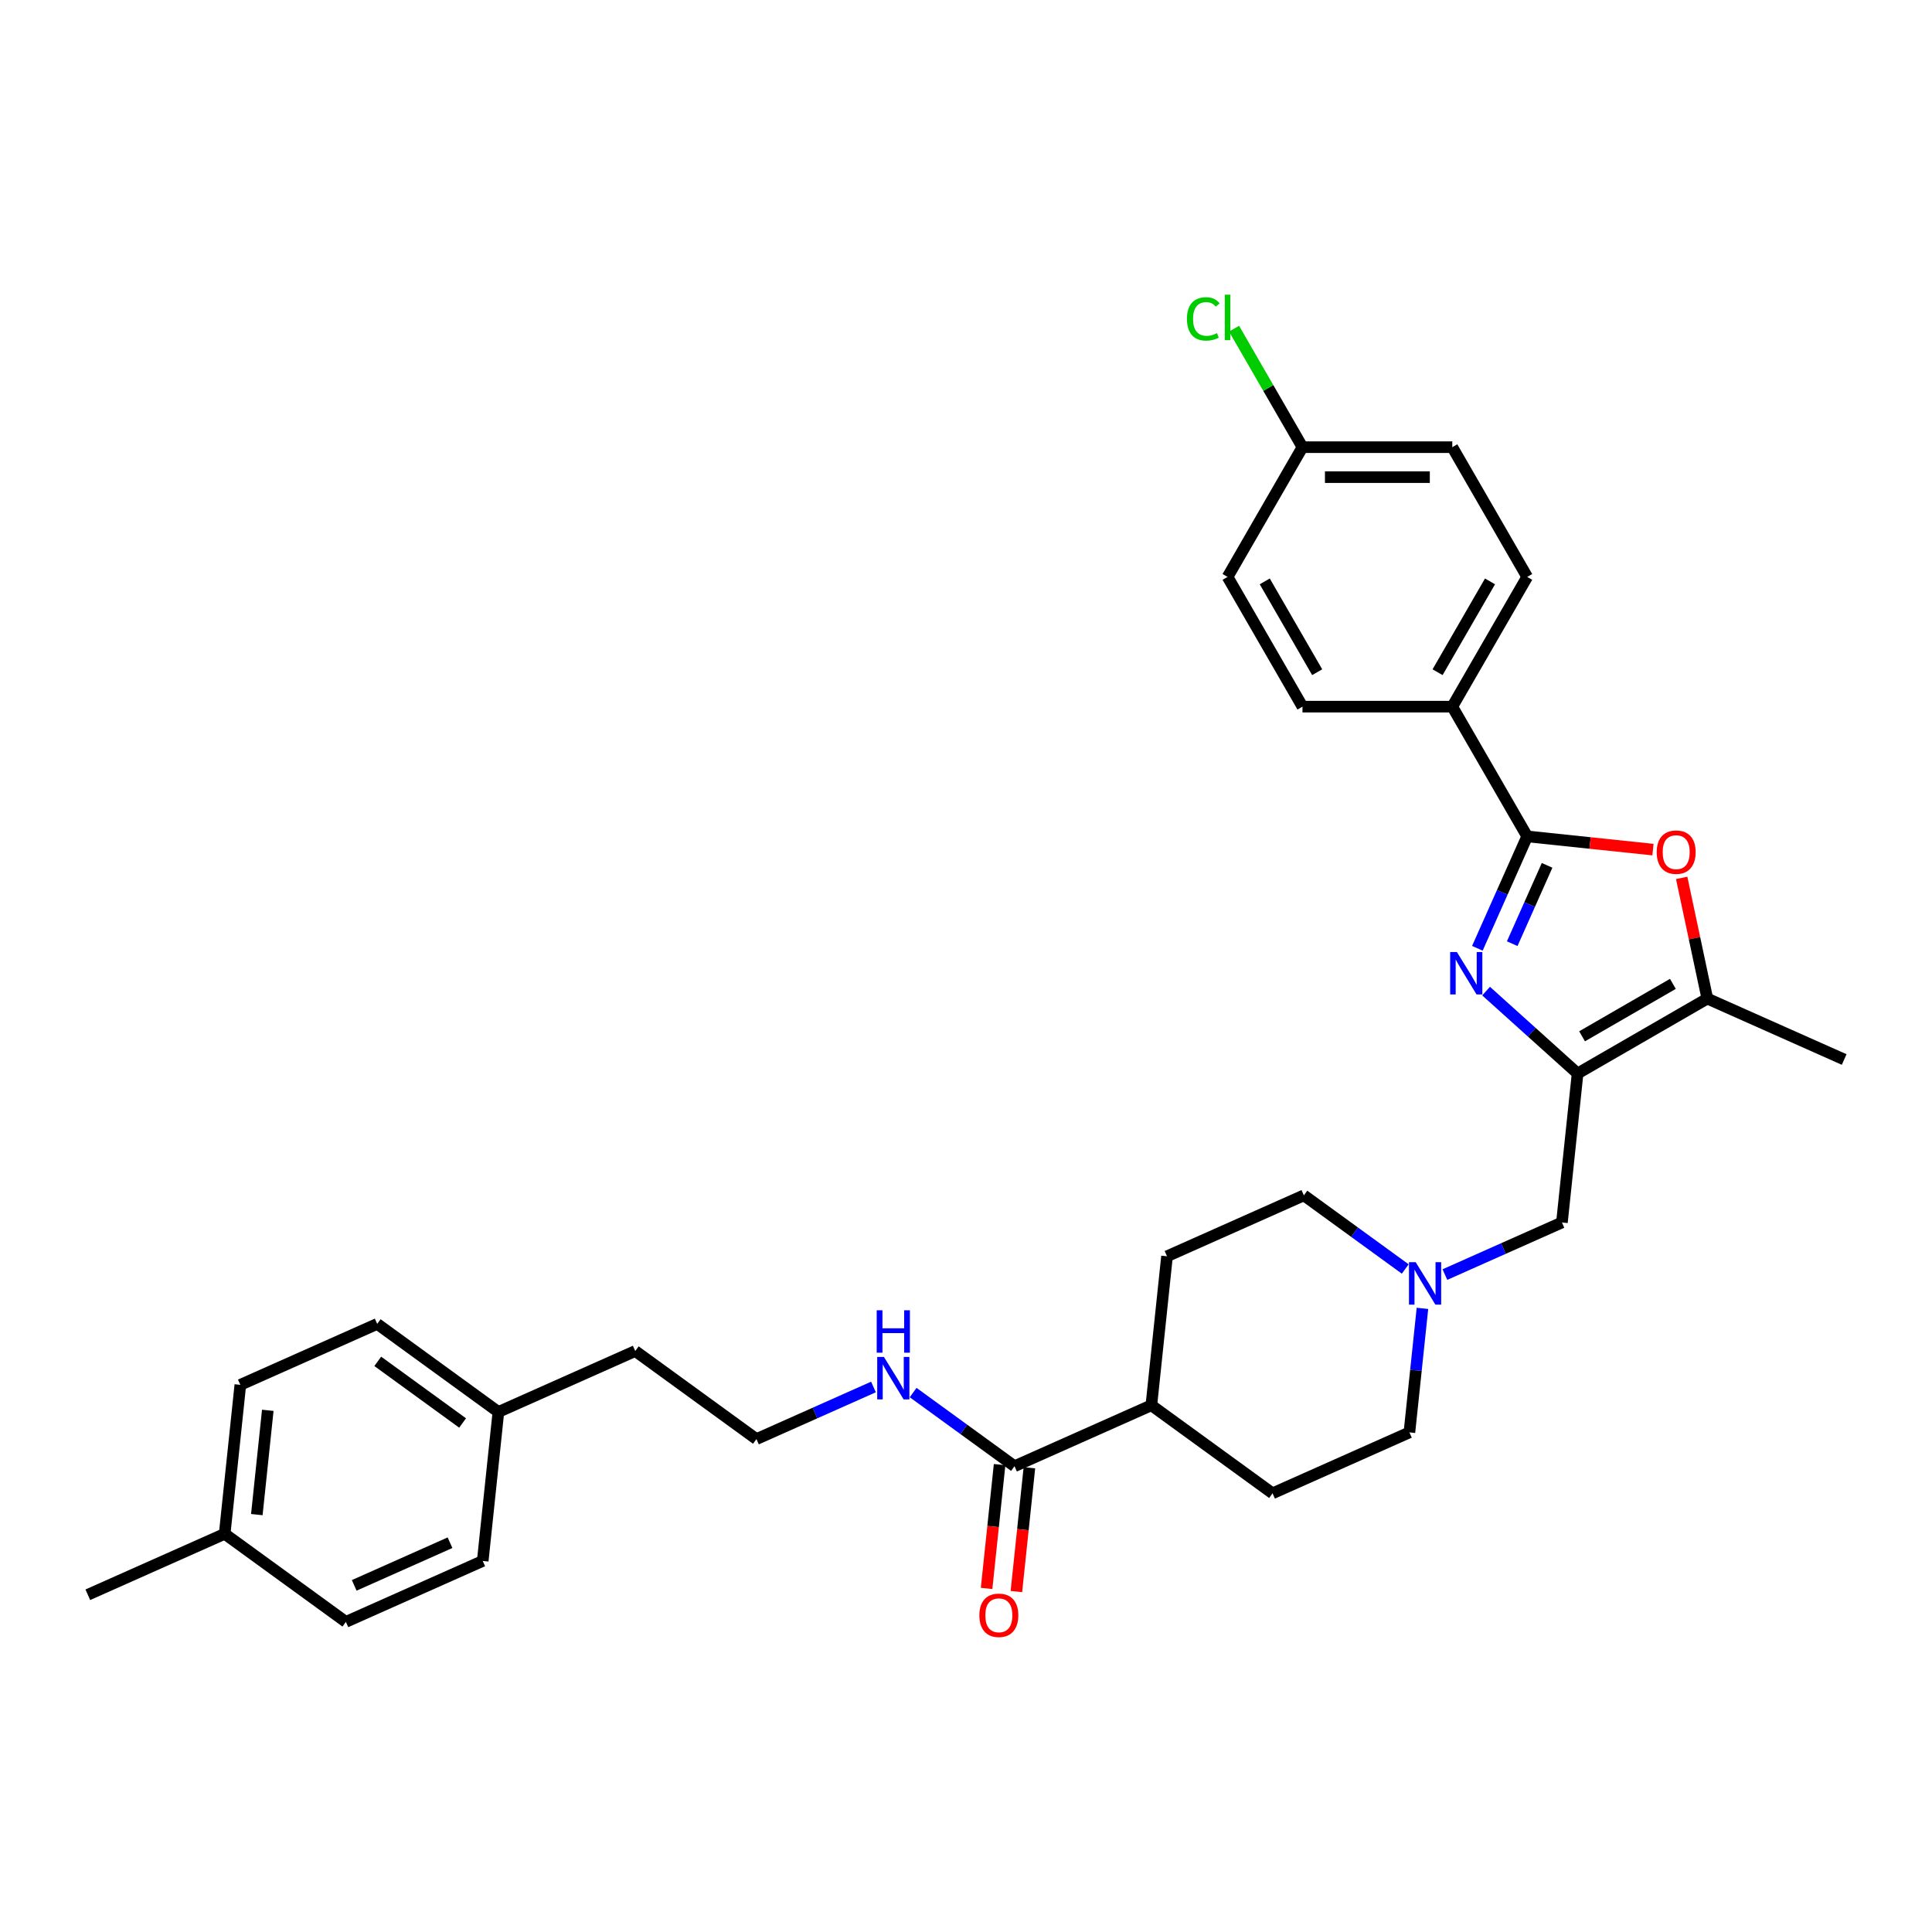 <?xml version='1.0' encoding='iso-8859-1'?>
<svg version='1.1' baseProfile='full'
              xmlns='http://www.w3.org/2000/svg'
                      xmlns:rdkit='http://www.rdkit.org/xml'
                      xmlns:xlink='http://www.w3.org/1999/xlink'
                  xml:space='preserve'
width='1000px' height='1000px' viewBox='0 0 1000 1000'>
<!-- END OF HEADER -->
<rect style='opacity:1.0;fill:#FFFFFF;stroke:none' width='1000' height='1000' x='0' y='0'> </rect>
<path class='bond-0' d='M 769.199,512.994 L 792.877,534.314' style='fill:none;fill-rule:evenodd;stroke:#0000FF;stroke-width:6px;stroke-linecap:butt;stroke-linejoin:miter;stroke-opacity:1' />
<path class='bond-0' d='M 792.877,534.314 L 816.556,555.635' style='fill:none;fill-rule:evenodd;stroke:#000000;stroke-width:6px;stroke-linecap:butt;stroke-linejoin:miter;stroke-opacity:1' />
<path class='bond-1' d='M 764.684,490.832 L 777.577,461.872' style='fill:none;fill-rule:evenodd;stroke:#0000FF;stroke-width:6px;stroke-linecap:butt;stroke-linejoin:miter;stroke-opacity:1' />
<path class='bond-1' d='M 777.577,461.872 L 790.471,432.913' style='fill:none;fill-rule:evenodd;stroke:#000000;stroke-width:6px;stroke-linecap:butt;stroke-linejoin:miter;stroke-opacity:1' />
<path class='bond-1' d='M 782.719,488.452 L 791.745,468.18' style='fill:none;fill-rule:evenodd;stroke:#0000FF;stroke-width:6px;stroke-linecap:butt;stroke-linejoin:miter;stroke-opacity:1' />
<path class='bond-1' d='M 791.745,468.18 L 800.77,447.909' style='fill:none;fill-rule:evenodd;stroke:#000000;stroke-width:6px;stroke-linecap:butt;stroke-linejoin:miter;stroke-opacity:1' />
<path class='bond-3' d='M 816.556,555.635 L 883.708,516.865' style='fill:none;fill-rule:evenodd;stroke:#000000;stroke-width:6px;stroke-linecap:butt;stroke-linejoin:miter;stroke-opacity:1' />
<path class='bond-3' d='M 818.875,536.389 L 865.882,509.25' style='fill:none;fill-rule:evenodd;stroke:#000000;stroke-width:6px;stroke-linecap:butt;stroke-linejoin:miter;stroke-opacity:1' />
<path class='bond-6' d='M 816.556,555.635 L 808.451,632.751' style='fill:none;fill-rule:evenodd;stroke:#000000;stroke-width:6px;stroke-linecap:butt;stroke-linejoin:miter;stroke-opacity:1' />
<path class='bond-2' d='M 790.471,432.913 L 823.019,436.334' style='fill:none;fill-rule:evenodd;stroke:#000000;stroke-width:6px;stroke-linecap:butt;stroke-linejoin:miter;stroke-opacity:1' />
<path class='bond-2' d='M 823.019,436.334 L 855.568,439.755' style='fill:none;fill-rule:evenodd;stroke:#FF0000;stroke-width:6px;stroke-linecap:butt;stroke-linejoin:miter;stroke-opacity:1' />
<path class='bond-7' d='M 790.471,432.913 L 751.701,365.761' style='fill:none;fill-rule:evenodd;stroke:#000000;stroke-width:6px;stroke-linecap:butt;stroke-linejoin:miter;stroke-opacity:1' />
<path class='bond-31' d='M 870.432,454.402 L 877.07,485.633' style='fill:none;fill-rule:evenodd;stroke:#FF0000;stroke-width:6px;stroke-linecap:butt;stroke-linejoin:miter;stroke-opacity:1' />
<path class='bond-31' d='M 877.07,485.633 L 883.708,516.865' style='fill:none;fill-rule:evenodd;stroke:#000000;stroke-width:6px;stroke-linecap:butt;stroke-linejoin:miter;stroke-opacity:1' />
<path class='bond-28' d='M 883.708,516.865 L 954.545,548.403' style='fill:none;fill-rule:evenodd;stroke:#000000;stroke-width:6px;stroke-linecap:butt;stroke-linejoin:miter;stroke-opacity:1' />
<path class='bond-4' d='M 747.88,659.719 L 778.166,646.235' style='fill:none;fill-rule:evenodd;stroke:#0000FF;stroke-width:6px;stroke-linecap:butt;stroke-linejoin:miter;stroke-opacity:1' />
<path class='bond-4' d='M 778.166,646.235 L 808.451,632.751' style='fill:none;fill-rule:evenodd;stroke:#000000;stroke-width:6px;stroke-linecap:butt;stroke-linejoin:miter;stroke-opacity:1' />
<path class='bond-15' d='M 727.348,656.831 L 701.115,637.771' style='fill:none;fill-rule:evenodd;stroke:#0000FF;stroke-width:6px;stroke-linecap:butt;stroke-linejoin:miter;stroke-opacity:1' />
<path class='bond-15' d='M 701.115,637.771 L 674.882,618.712' style='fill:none;fill-rule:evenodd;stroke:#000000;stroke-width:6px;stroke-linecap:butt;stroke-linejoin:miter;stroke-opacity:1' />
<path class='bond-16' d='M 736.256,677.208 L 732.883,709.307' style='fill:none;fill-rule:evenodd;stroke:#0000FF;stroke-width:6px;stroke-linecap:butt;stroke-linejoin:miter;stroke-opacity:1' />
<path class='bond-16' d='M 732.883,709.307 L 729.509,741.406' style='fill:none;fill-rule:evenodd;stroke:#000000;stroke-width:6px;stroke-linecap:butt;stroke-linejoin:miter;stroke-opacity:1' />
<path class='bond-5' d='M 525.103,758.906 L 595.94,727.367' style='fill:none;fill-rule:evenodd;stroke:#000000;stroke-width:6px;stroke-linecap:butt;stroke-linejoin:miter;stroke-opacity:1' />
<path class='bond-9' d='M 517.391,758.095 L 514.024,790.132' style='fill:none;fill-rule:evenodd;stroke:#000000;stroke-width:6px;stroke-linecap:butt;stroke-linejoin:miter;stroke-opacity:1' />
<path class='bond-9' d='M 514.024,790.132 L 510.657,822.169' style='fill:none;fill-rule:evenodd;stroke:#FF0000;stroke-width:6px;stroke-linecap:butt;stroke-linejoin:miter;stroke-opacity:1' />
<path class='bond-9' d='M 532.815,759.716 L 529.447,791.753' style='fill:none;fill-rule:evenodd;stroke:#000000;stroke-width:6px;stroke-linecap:butt;stroke-linejoin:miter;stroke-opacity:1' />
<path class='bond-9' d='M 529.447,791.753 L 526.08,823.79' style='fill:none;fill-rule:evenodd;stroke:#FF0000;stroke-width:6px;stroke-linecap:butt;stroke-linejoin:miter;stroke-opacity:1' />
<path class='bond-10' d='M 525.103,758.906 L 498.87,739.846' style='fill:none;fill-rule:evenodd;stroke:#000000;stroke-width:6px;stroke-linecap:butt;stroke-linejoin:miter;stroke-opacity:1' />
<path class='bond-10' d='M 498.87,739.846 L 472.638,720.787' style='fill:none;fill-rule:evenodd;stroke:#0000FF;stroke-width:6px;stroke-linecap:butt;stroke-linejoin:miter;stroke-opacity:1' />
<path class='bond-11' d='M 751.701,365.761 L 790.471,298.609' style='fill:none;fill-rule:evenodd;stroke:#000000;stroke-width:6px;stroke-linecap:butt;stroke-linejoin:miter;stroke-opacity:1' />
<path class='bond-11' d='M 744.086,347.934 L 771.225,300.927' style='fill:none;fill-rule:evenodd;stroke:#000000;stroke-width:6px;stroke-linecap:butt;stroke-linejoin:miter;stroke-opacity:1' />
<path class='bond-12' d='M 751.701,365.761 L 674.16,365.761' style='fill:none;fill-rule:evenodd;stroke:#000000;stroke-width:6px;stroke-linecap:butt;stroke-linejoin:miter;stroke-opacity:1' />
<path class='bond-8' d='M 595.94,727.367 L 658.672,772.944' style='fill:none;fill-rule:evenodd;stroke:#000000;stroke-width:6px;stroke-linecap:butt;stroke-linejoin:miter;stroke-opacity:1' />
<path class='bond-33' d='M 595.94,727.367 L 604.045,650.251' style='fill:none;fill-rule:evenodd;stroke:#000000;stroke-width:6px;stroke-linecap:butt;stroke-linejoin:miter;stroke-opacity:1' />
<path class='bond-27' d='M 452.105,717.899 L 421.82,731.383' style='fill:none;fill-rule:evenodd;stroke:#0000FF;stroke-width:6px;stroke-linecap:butt;stroke-linejoin:miter;stroke-opacity:1' />
<path class='bond-27' d='M 421.82,731.383 L 391.534,744.867' style='fill:none;fill-rule:evenodd;stroke:#000000;stroke-width:6px;stroke-linecap:butt;stroke-linejoin:miter;stroke-opacity:1' />
<path class='bond-19' d='M 790.471,298.609 L 751.701,231.456' style='fill:none;fill-rule:evenodd;stroke:#000000;stroke-width:6px;stroke-linecap:butt;stroke-linejoin:miter;stroke-opacity:1' />
<path class='bond-18' d='M 674.16,365.761 L 635.389,298.609' style='fill:none;fill-rule:evenodd;stroke:#000000;stroke-width:6px;stroke-linecap:butt;stroke-linejoin:miter;stroke-opacity:1' />
<path class='bond-18' d='M 681.775,347.934 L 654.635,300.927' style='fill:none;fill-rule:evenodd;stroke:#000000;stroke-width:6px;stroke-linecap:butt;stroke-linejoin:miter;stroke-opacity:1' />
<path class='bond-13' d='M 604.045,650.251 L 674.882,618.712' style='fill:none;fill-rule:evenodd;stroke:#000000;stroke-width:6px;stroke-linecap:butt;stroke-linejoin:miter;stroke-opacity:1' />
<path class='bond-14' d='M 658.672,772.944 L 729.509,741.406' style='fill:none;fill-rule:evenodd;stroke:#000000;stroke-width:6px;stroke-linecap:butt;stroke-linejoin:miter;stroke-opacity:1' />
<path class='bond-17' d='M 674.16,231.456 L 635.389,298.609' style='fill:none;fill-rule:evenodd;stroke:#000000;stroke-width:6px;stroke-linecap:butt;stroke-linejoin:miter;stroke-opacity:1' />
<path class='bond-21' d='M 674.16,231.456 L 656.457,200.795' style='fill:none;fill-rule:evenodd;stroke:#000000;stroke-width:6px;stroke-linecap:butt;stroke-linejoin:miter;stroke-opacity:1' />
<path class='bond-21' d='M 656.457,200.795 L 638.755,170.133' style='fill:none;fill-rule:evenodd;stroke:#00CC00;stroke-width:6px;stroke-linecap:butt;stroke-linejoin:miter;stroke-opacity:1' />
<path class='bond-32' d='M 674.16,231.456 L 751.701,231.456' style='fill:none;fill-rule:evenodd;stroke:#000000;stroke-width:6px;stroke-linecap:butt;stroke-linejoin:miter;stroke-opacity:1' />
<path class='bond-32' d='M 685.791,246.965 L 740.069,246.965' style='fill:none;fill-rule:evenodd;stroke:#000000;stroke-width:6px;stroke-linecap:butt;stroke-linejoin:miter;stroke-opacity:1' />
<path class='bond-20' d='M 257.966,730.828 L 328.803,699.29' style='fill:none;fill-rule:evenodd;stroke:#000000;stroke-width:6px;stroke-linecap:butt;stroke-linejoin:miter;stroke-opacity:1' />
<path class='bond-25' d='M 257.966,730.828 L 249.86,807.944' style='fill:none;fill-rule:evenodd;stroke:#000000;stroke-width:6px;stroke-linecap:butt;stroke-linejoin:miter;stroke-opacity:1' />
<path class='bond-26' d='M 257.966,730.828 L 195.234,685.251' style='fill:none;fill-rule:evenodd;stroke:#000000;stroke-width:6px;stroke-linecap:butt;stroke-linejoin:miter;stroke-opacity:1' />
<path class='bond-26' d='M 239.44,736.538 L 195.528,704.634' style='fill:none;fill-rule:evenodd;stroke:#000000;stroke-width:6px;stroke-linecap:butt;stroke-linejoin:miter;stroke-opacity:1' />
<path class='bond-22' d='M 116.292,793.906 L 124.397,716.79' style='fill:none;fill-rule:evenodd;stroke:#000000;stroke-width:6px;stroke-linecap:butt;stroke-linejoin:miter;stroke-opacity:1' />
<path class='bond-22' d='M 132.931,783.959 L 138.604,729.978' style='fill:none;fill-rule:evenodd;stroke:#000000;stroke-width:6px;stroke-linecap:butt;stroke-linejoin:miter;stroke-opacity:1' />
<path class='bond-30' d='M 116.292,793.906 L 45.455,825.444' style='fill:none;fill-rule:evenodd;stroke:#000000;stroke-width:6px;stroke-linecap:butt;stroke-linejoin:miter;stroke-opacity:1' />
<path class='bond-34' d='M 116.292,793.906 L 179.023,839.483' style='fill:none;fill-rule:evenodd;stroke:#000000;stroke-width:6px;stroke-linecap:butt;stroke-linejoin:miter;stroke-opacity:1' />
<path class='bond-23' d='M 179.023,839.483 L 249.86,807.944' style='fill:none;fill-rule:evenodd;stroke:#000000;stroke-width:6px;stroke-linecap:butt;stroke-linejoin:miter;stroke-opacity:1' />
<path class='bond-23' d='M 183.341,820.585 L 232.927,798.508' style='fill:none;fill-rule:evenodd;stroke:#000000;stroke-width:6px;stroke-linecap:butt;stroke-linejoin:miter;stroke-opacity:1' />
<path class='bond-24' d='M 124.397,716.79 L 195.234,685.251' style='fill:none;fill-rule:evenodd;stroke:#000000;stroke-width:6px;stroke-linecap:butt;stroke-linejoin:miter;stroke-opacity:1' />
<path class='bond-29' d='M 391.534,744.867 L 328.803,699.29' style='fill:none;fill-rule:evenodd;stroke:#000000;stroke-width:6px;stroke-linecap:butt;stroke-linejoin:miter;stroke-opacity:1' />
<path  class='atom-0' d='M 754.078 492.77
L 761.274 504.401
Q 761.987 505.549, 763.135 507.627
Q 764.283 509.705, 764.345 509.829
L 764.345 492.77
L 767.26 492.77
L 767.26 514.73
L 764.252 514.73
L 756.528 502.013
Q 755.629 500.524, 754.667 498.819
Q 753.737 497.113, 753.458 496.585
L 753.458 514.73
L 750.604 514.73
L 750.604 492.77
L 754.078 492.77
' fill='#0000FF'/>
<path  class='atom-3' d='M 857.507 441.08
Q 857.507 435.808, 860.112 432.861
Q 862.717 429.914, 867.587 429.914
Q 872.456 429.914, 875.062 432.861
Q 877.667 435.808, 877.667 441.08
Q 877.667 446.415, 875.031 449.455
Q 872.394 452.463, 867.587 452.463
Q 862.748 452.463, 860.112 449.455
Q 857.507 446.446, 857.507 441.08
M 867.587 449.982
Q 870.937 449.982, 872.736 447.749
Q 874.566 445.485, 874.566 441.08
Q 874.566 436.769, 872.736 434.598
Q 870.937 432.396, 867.587 432.396
Q 864.237 432.396, 862.407 434.567
Q 860.608 436.738, 860.608 441.08
Q 860.608 445.516, 862.407 447.749
Q 864.237 449.982, 867.587 449.982
' fill='#FF0000'/>
<path  class='atom-5' d='M 732.76 653.31
L 739.956 664.941
Q 740.669 666.089, 741.817 668.167
Q 742.964 670.245, 743.026 670.369
L 743.026 653.31
L 745.942 653.31
L 745.942 675.269
L 742.933 675.269
L 735.21 662.553
Q 734.311 661.064, 733.349 659.358
Q 732.419 657.652, 732.14 657.125
L 732.14 675.269
L 729.286 675.269
L 729.286 653.31
L 732.76 653.31
' fill='#0000FF'/>
<path  class='atom-10' d='M 506.918 836.084
Q 506.918 830.811, 509.523 827.864
Q 512.128 824.918, 516.998 824.918
Q 521.867 824.918, 524.473 827.864
Q 527.078 830.811, 527.078 836.084
Q 527.078 841.418, 524.442 844.458
Q 521.805 847.467, 516.998 847.467
Q 512.159 847.467, 509.523 844.458
Q 506.918 841.449, 506.918 836.084
M 516.998 844.985
Q 520.348 844.985, 522.147 842.752
Q 523.976 840.488, 523.976 836.084
Q 523.976 831.772, 522.147 829.601
Q 520.348 827.399, 516.998 827.399
Q 513.648 827.399, 511.818 829.57
Q 510.019 831.741, 510.019 836.084
Q 510.019 840.519, 511.818 842.752
Q 513.648 844.985, 516.998 844.985
' fill='#FF0000'/>
<path  class='atom-11' d='M 457.517 702.349
L 464.713 713.98
Q 465.426 715.127, 466.574 717.205
Q 467.722 719.283, 467.784 719.407
L 467.784 702.349
L 470.699 702.349
L 470.699 724.308
L 467.691 724.308
L 459.968 711.591
Q 459.068 710.103, 458.107 708.397
Q 457.176 706.691, 456.897 706.164
L 456.897 724.308
L 454.043 724.308
L 454.043 702.349
L 457.517 702.349
' fill='#0000FF'/>
<path  class='atom-11' d='M 453.78 678.193
L 456.757 678.193
L 456.757 687.529
L 467.985 687.529
L 467.985 678.193
L 470.963 678.193
L 470.963 700.153
L 467.985 700.153
L 467.985 690.01
L 456.757 690.01
L 456.757 700.153
L 453.78 700.153
L 453.78 678.193
' fill='#0000FF'/>
<path  class='atom-22' d='M 614.36 165.064
Q 614.36 159.605, 616.904 156.752
Q 619.478 153.867, 624.348 153.867
Q 628.876 153.867, 631.295 157.062
L 629.248 158.737
Q 627.48 156.41, 624.348 156.41
Q 621.029 156.41, 619.261 158.644
Q 617.524 160.846, 617.524 165.064
Q 617.524 169.406, 619.323 171.639
Q 621.153 173.873, 624.689 173.873
Q 627.108 173.873, 629.931 172.415
L 630.799 174.741
Q 629.651 175.485, 627.914 175.92
Q 626.178 176.354, 624.255 176.354
Q 619.478 176.354, 616.904 173.438
Q 614.36 170.523, 614.36 165.064
' fill='#00CC00'/>
<path  class='atom-22' d='M 633.963 152.533
L 636.816 152.533
L 636.816 176.075
L 633.963 176.075
L 633.963 152.533
' fill='#00CC00'/>
</svg>
